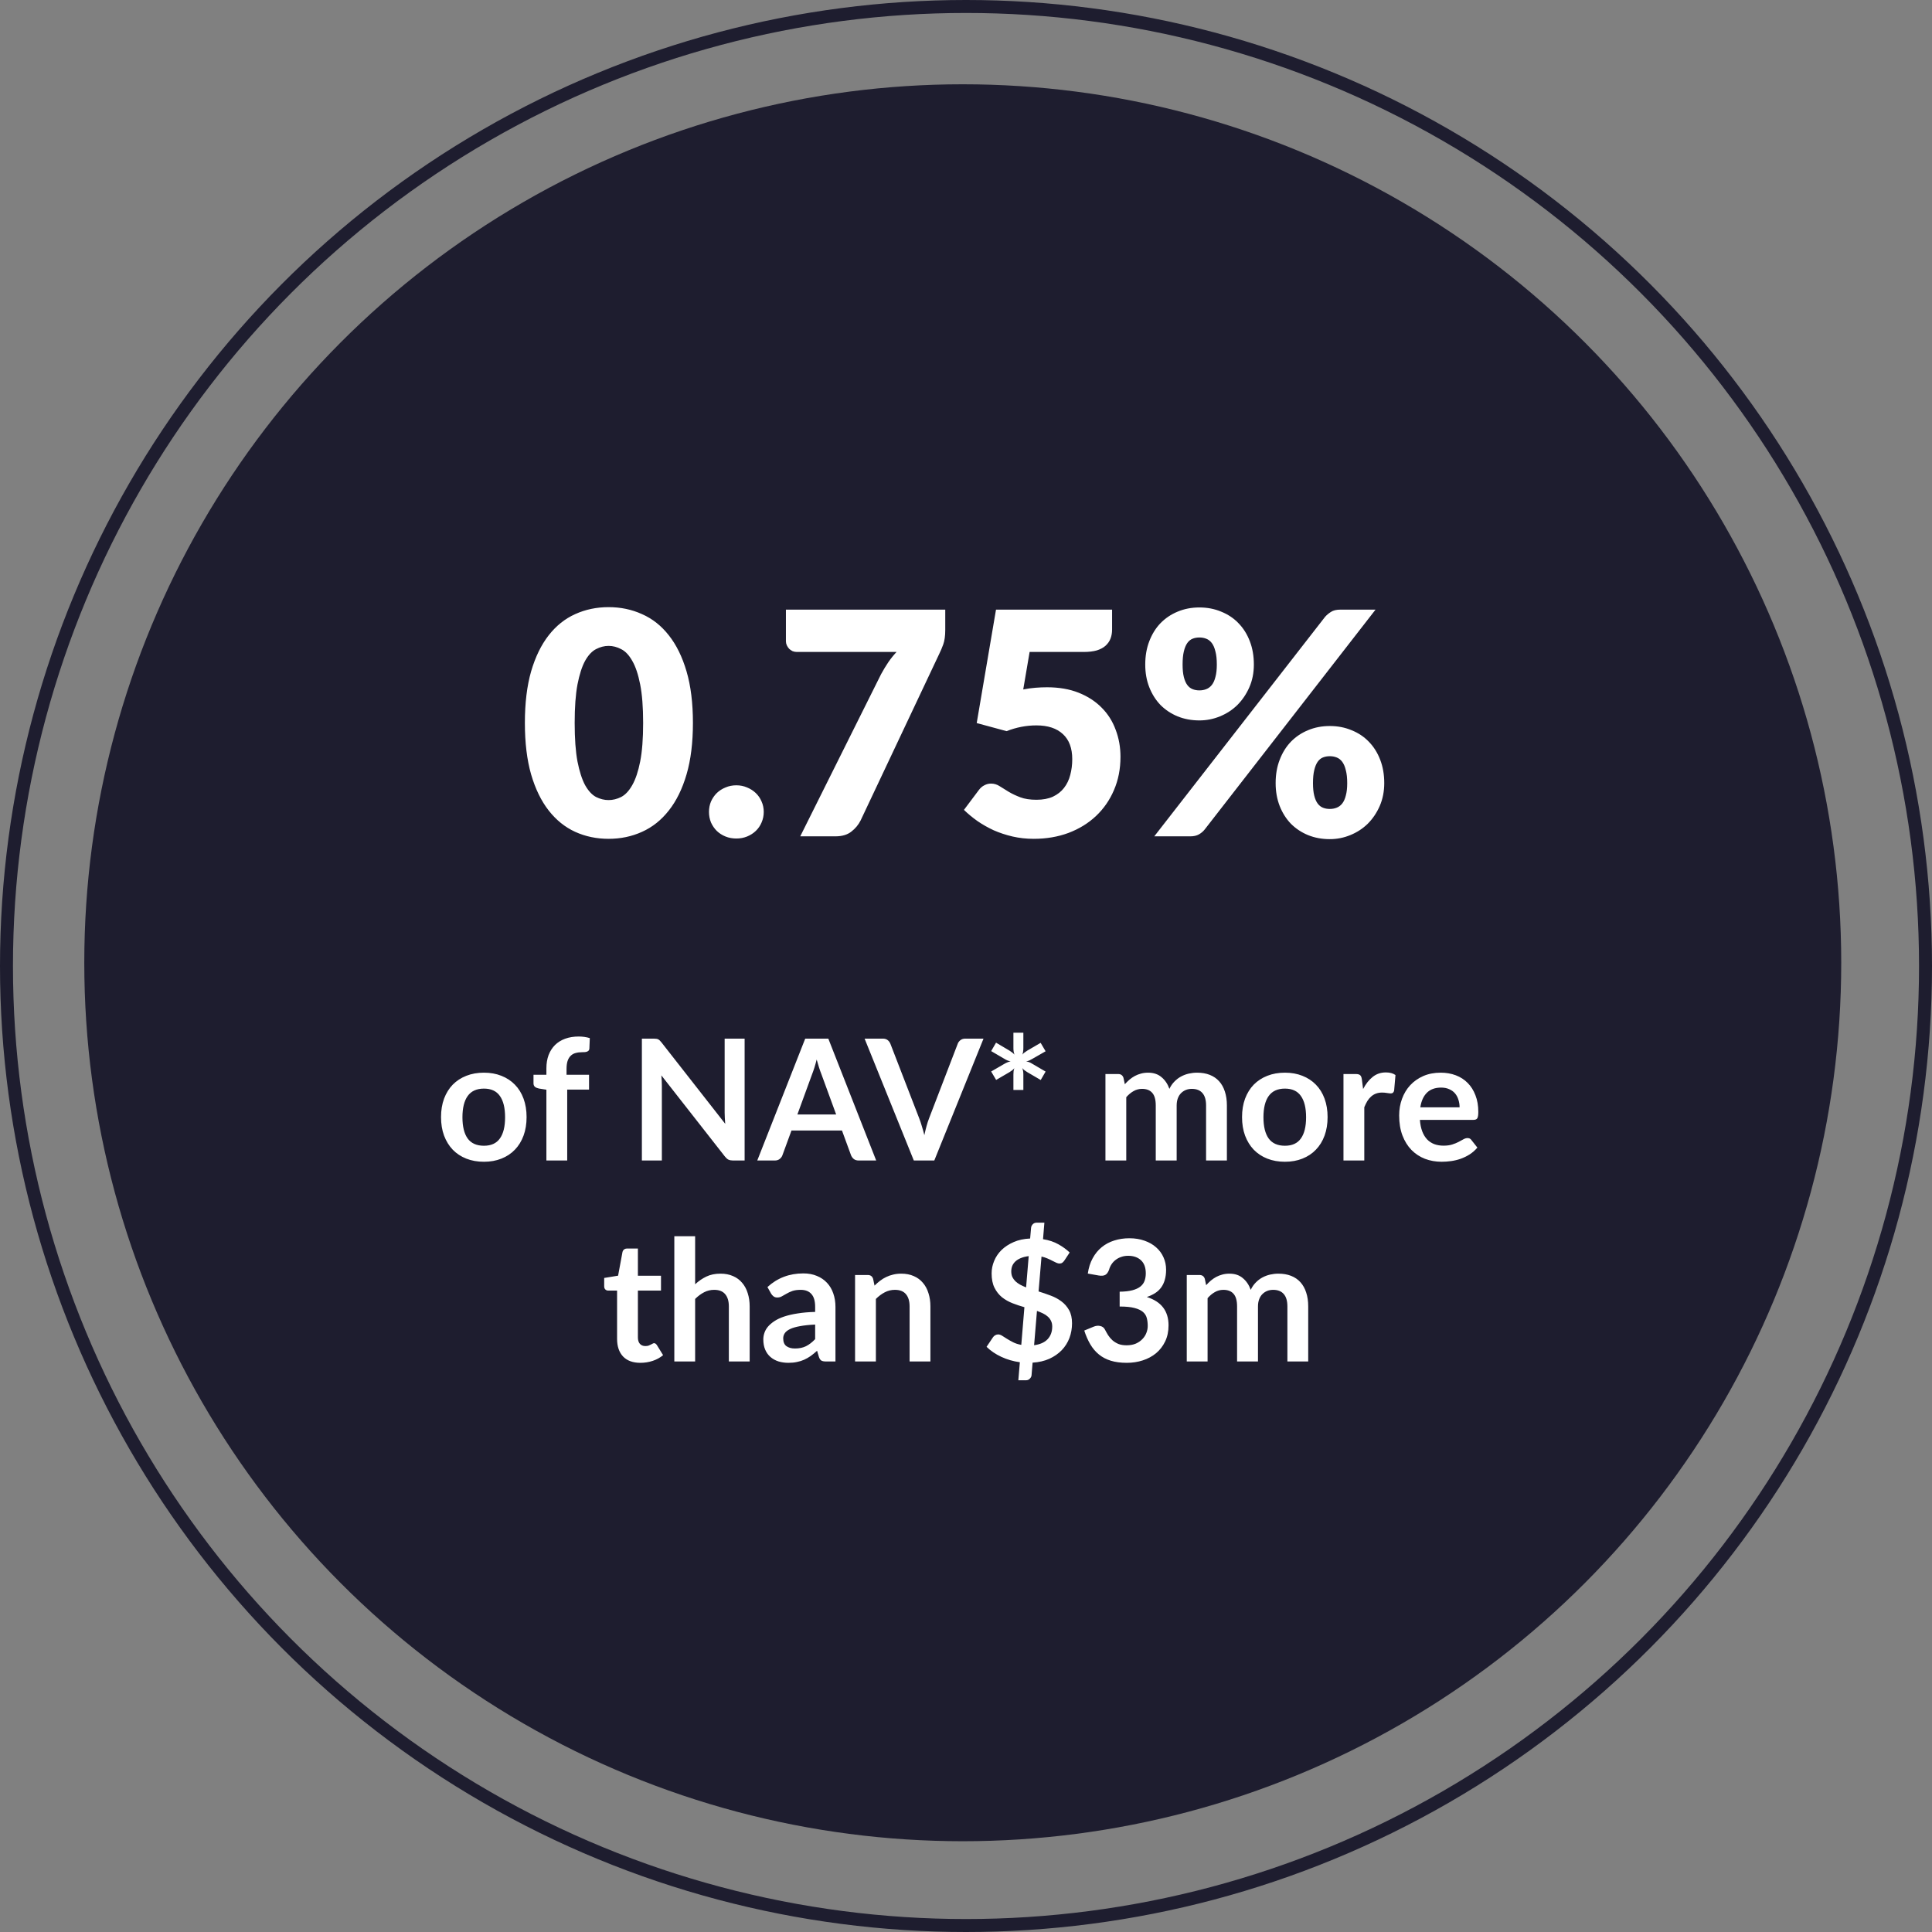 <svg width="298" height="298" viewBox="0 0 298 298" fill="none" xmlns="http://www.w3.org/2000/svg">
<rect x="0" y="0" width="298" height="298" fill="#808080" stroke="none"/>
<circle cx="148.5" cy="148.5" r="135.5" fill="#1E1D2F"/>
<circle cx="149" cy="149" r="148" stroke="#1E1D2F" stroke-width="2"/>
<path d="M106.88 111.504C106.88 114.56 106.552 117.208 105.896 119.448C105.24 121.688 104.328 123.544 103.16 125.016C102.008 126.488 100.632 127.584 99.032 128.304C97.448 129.024 95.728 129.384 93.872 129.384C92.016 129.384 90.296 129.024 88.712 128.304C87.144 127.584 85.784 126.488 84.632 125.016C83.48 123.544 82.576 121.688 81.92 119.448C81.28 117.208 80.96 114.56 80.96 111.504C80.96 108.448 81.28 105.8 81.92 103.56C82.576 101.32 83.48 99.464 84.632 97.992C85.784 96.52 87.144 95.432 88.712 94.728C90.296 94.008 92.016 93.648 93.872 93.648C95.728 93.648 97.448 94.008 99.032 94.728C100.632 95.432 102.008 96.52 103.16 97.992C104.328 99.464 105.24 101.32 105.896 103.56C106.552 105.8 106.88 108.448 106.88 111.504ZM99.2 111.504C99.2 109.088 99.048 107.112 98.744 105.576C98.44 104.024 98.032 102.808 97.52 101.928C97.024 101.048 96.456 100.448 95.816 100.128C95.176 99.792 94.528 99.624 93.872 99.624C93.216 99.624 92.568 99.792 91.928 100.128C91.304 100.448 90.744 101.048 90.248 101.928C89.768 102.808 89.376 104.024 89.072 105.576C88.784 107.112 88.64 109.088 88.64 111.504C88.64 113.936 88.784 115.92 89.072 117.456C89.376 118.992 89.768 120.208 90.248 121.104C90.744 121.984 91.304 122.592 91.928 122.928C92.568 123.248 93.216 123.408 93.872 123.408C94.528 123.408 95.176 123.248 95.816 122.928C96.456 122.592 97.024 121.984 97.52 121.104C98.032 120.208 98.44 118.992 98.744 117.456C99.048 115.92 99.2 113.936 99.2 111.504ZM109.356 125.232C109.356 124.656 109.46 124.12 109.668 123.624C109.892 123.128 110.188 122.696 110.556 122.328C110.94 121.96 111.388 121.672 111.9 121.464C112.412 121.24 112.972 121.128 113.58 121.128C114.172 121.128 114.724 121.24 115.236 121.464C115.748 121.672 116.196 121.96 116.58 122.328C116.964 122.696 117.26 123.128 117.468 123.624C117.692 124.12 117.804 124.656 117.804 125.232C117.804 125.808 117.692 126.352 117.468 126.864C117.26 127.36 116.964 127.792 116.58 128.16C116.196 128.528 115.748 128.816 115.236 129.024C114.724 129.232 114.172 129.336 113.58 129.336C112.972 129.336 112.412 129.232 111.9 129.024C111.388 128.816 110.94 128.528 110.556 128.16C110.188 127.792 109.892 127.36 109.668 126.864C109.46 126.352 109.356 125.808 109.356 125.232ZM145.8 94.032V97.152C145.8 98.08 145.696 98.832 145.488 99.408C145.28 99.968 145.08 100.44 144.888 100.824L132.744 126.552C132.408 127.224 131.928 127.8 131.304 128.28C130.696 128.76 129.88 129 128.856 129H123.432L135.912 103.968C136.28 103.296 136.648 102.688 137.016 102.144C137.4 101.584 137.824 101.056 138.288 100.56H122.904C122.68 100.56 122.464 100.52 122.256 100.44C122.064 100.344 121.888 100.224 121.728 100.08C121.584 99.92 121.464 99.744 121.368 99.552C121.272 99.344 121.224 99.136 121.224 98.928V94.032H145.8ZM157.828 106.344C158.484 106.216 159.116 106.128 159.724 106.08C160.332 106.032 160.924 106.008 161.5 106.008C163.34 106.008 164.964 106.288 166.372 106.848C167.78 107.408 168.964 108.176 169.924 109.152C170.884 110.112 171.604 111.248 172.084 112.56C172.58 113.856 172.828 115.248 172.828 116.736C172.828 118.608 172.492 120.32 171.82 121.872C171.164 123.408 170.244 124.736 169.06 125.856C167.876 126.976 166.46 127.848 164.812 128.472C163.18 129.08 161.388 129.384 159.436 129.384C158.3 129.384 157.212 129.264 156.172 129.024C155.148 128.784 154.18 128.464 153.268 128.064C152.372 127.648 151.54 127.176 150.772 126.648C150.004 126.104 149.308 125.528 148.684 124.92L150.988 121.848C151.228 121.528 151.508 121.288 151.828 121.128C152.148 120.952 152.492 120.864 152.86 120.864C153.34 120.864 153.788 121 154.204 121.272C154.636 121.528 155.1 121.816 155.596 122.136C156.108 122.44 156.7 122.72 157.372 122.976C158.044 123.232 158.876 123.36 159.868 123.36C160.86 123.36 161.708 123.2 162.412 122.88C163.116 122.544 163.684 122.096 164.116 121.536C164.564 120.96 164.884 120.296 165.076 119.544C165.284 118.776 165.388 117.96 165.388 117.096C165.388 115.4 164.908 114.112 163.948 113.232C162.988 112.336 161.628 111.888 159.868 111.888C158.3 111.888 156.764 112.184 155.26 112.776L150.652 111.528L153.628 94.032H171.532V97.104C171.532 97.616 171.452 98.08 171.292 98.496C171.132 98.912 170.876 99.28 170.524 99.6C170.188 99.904 169.74 100.144 169.18 100.32C168.62 100.48 167.948 100.56 167.164 100.56H158.812L157.828 106.344ZM193.4 102.504C193.4 103.784 193.168 104.952 192.704 106.008C192.24 107.064 191.624 107.976 190.856 108.744C190.088 109.496 189.192 110.08 188.168 110.496C187.16 110.912 186.104 111.12 185 111.12C183.784 111.12 182.664 110.912 181.64 110.496C180.632 110.08 179.752 109.496 179 108.744C178.264 107.976 177.688 107.064 177.272 106.008C176.856 104.952 176.648 103.784 176.648 102.504C176.648 101.176 176.856 99.976 177.272 98.904C177.688 97.816 178.264 96.888 179 96.12C179.752 95.352 180.632 94.76 181.64 94.344C182.664 93.912 183.784 93.696 185 93.696C186.216 93.696 187.336 93.912 188.36 94.344C189.4 94.76 190.288 95.352 191.024 96.12C191.776 96.888 192.36 97.816 192.776 98.904C193.192 99.976 193.4 101.176 193.4 102.504ZM187.688 102.504C187.688 101.688 187.616 101.016 187.472 100.488C187.344 99.944 187.16 99.512 186.92 99.192C186.68 98.872 186.392 98.648 186.056 98.52C185.736 98.392 185.384 98.328 185 98.328C184.616 98.328 184.264 98.392 183.944 98.52C183.624 98.648 183.352 98.872 183.128 99.192C182.904 99.512 182.728 99.944 182.6 100.488C182.472 101.016 182.408 101.688 182.408 102.504C182.408 103.272 182.472 103.912 182.6 104.424C182.728 104.936 182.904 105.344 183.128 105.648C183.352 105.952 183.624 106.168 183.944 106.296C184.264 106.424 184.616 106.488 185 106.488C185.384 106.488 185.736 106.424 186.056 106.296C186.392 106.168 186.68 105.952 186.92 105.648C187.16 105.344 187.344 104.936 187.472 104.424C187.616 103.912 187.688 103.272 187.688 102.504ZM204.392 95.136C204.632 94.864 204.928 94.616 205.28 94.392C205.632 94.152 206.12 94.032 206.744 94.032H212.168L185.816 127.944C185.576 128.248 185.272 128.504 184.904 128.712C184.552 128.904 184.12 129 183.608 129H178.04L204.392 95.136ZM213.512 120.792C213.512 122.072 213.28 123.248 212.816 124.32C212.352 125.376 211.736 126.288 210.968 127.056C210.2 127.808 209.304 128.392 208.28 128.808C207.272 129.224 206.216 129.432 205.112 129.432C203.896 129.432 202.776 129.224 201.752 128.808C200.744 128.392 199.864 127.808 199.112 127.056C198.376 126.288 197.8 125.376 197.384 124.32C196.968 123.248 196.76 122.072 196.76 120.792C196.76 119.464 196.968 118.264 197.384 117.192C197.8 116.104 198.376 115.176 199.112 114.408C199.864 113.64 200.744 113.048 201.752 112.632C202.776 112.2 203.896 111.984 205.112 111.984C206.328 111.984 207.448 112.2 208.472 112.632C209.512 113.048 210.4 113.64 211.136 114.408C211.888 115.176 212.472 116.104 212.888 117.192C213.304 118.264 213.512 119.464 213.512 120.792ZM207.8 120.792C207.8 119.992 207.728 119.328 207.584 118.8C207.456 118.256 207.272 117.824 207.032 117.504C206.792 117.184 206.504 116.96 206.168 116.832C205.848 116.704 205.496 116.64 205.112 116.64C204.728 116.64 204.376 116.704 204.056 116.832C203.736 116.96 203.464 117.184 203.24 117.504C203.016 117.824 202.84 118.256 202.712 118.8C202.584 119.328 202.52 119.992 202.52 120.792C202.52 121.56 202.584 122.2 202.712 122.712C202.84 123.224 203.016 123.632 203.24 123.936C203.464 124.24 203.736 124.456 204.056 124.584C204.376 124.712 204.728 124.776 205.112 124.776C205.496 124.776 205.848 124.712 206.168 124.584C206.504 124.456 206.792 124.24 207.032 123.936C207.272 123.632 207.456 123.224 207.584 122.712C207.728 122.2 207.8 121.56 207.8 120.792Z" fill="white"/>
<path d="M74.644 165.454C75.632 165.454 76.529 165.614 77.335 165.935C78.15 166.256 78.843 166.711 79.415 167.3C79.996 167.889 80.442 168.609 80.754 169.458C81.066 170.307 81.222 171.256 81.222 172.305C81.222 173.362 81.066 174.316 80.754 175.165C80.442 176.014 79.996 176.738 79.415 177.336C78.843 177.934 78.15 178.393 77.335 178.714C76.529 179.035 75.632 179.195 74.644 179.195C73.648 179.195 72.742 179.035 71.927 178.714C71.113 178.393 70.415 177.934 69.834 177.336C69.262 176.738 68.816 176.014 68.495 175.165C68.183 174.316 68.027 173.362 68.027 172.305C68.027 171.256 68.183 170.307 68.495 169.458C68.816 168.609 69.262 167.889 69.834 167.3C70.415 166.711 71.113 166.256 71.927 165.935C72.742 165.614 73.648 165.454 74.644 165.454ZM74.644 176.725C75.754 176.725 76.573 176.352 77.101 175.607C77.639 174.862 77.907 173.77 77.907 172.331C77.907 170.892 77.639 169.796 77.101 169.042C76.573 168.288 75.754 167.911 74.644 167.911C73.518 167.911 72.681 168.292 72.135 169.055C71.598 169.809 71.329 170.901 71.329 172.331C71.329 173.761 71.598 174.853 72.135 175.607C72.681 176.352 73.518 176.725 74.644 176.725ZM84.278 179V168.08L83.121 167.898C82.87 167.846 82.666 167.759 82.51 167.638C82.362 167.508 82.289 167.326 82.289 167.092V165.779H84.278V164.791C84.278 164.028 84.391 163.344 84.616 162.737C84.85 162.13 85.179 161.615 85.604 161.19C86.037 160.765 86.561 160.44 87.177 160.215C87.792 159.99 88.486 159.877 89.257 159.877C89.872 159.877 90.444 159.959 90.973 160.124L90.908 161.736C90.899 161.857 90.865 161.957 90.804 162.035C90.743 162.104 90.661 162.161 90.557 162.204C90.462 162.239 90.349 162.265 90.219 162.282C90.089 162.291 89.95 162.295 89.803 162.295C89.421 162.295 89.079 162.338 88.776 162.425C88.481 162.503 88.23 162.646 88.022 162.854C87.814 163.053 87.653 163.322 87.541 163.66C87.437 163.989 87.385 164.401 87.385 164.895V165.779H90.856V168.067H87.489V179H84.278ZM114.854 160.202V179H113.06C112.783 179 112.549 178.957 112.358 178.87C112.176 178.775 111.998 178.619 111.825 178.402L102.01 165.87C102.062 166.442 102.088 166.971 102.088 167.456V179H99.007V160.202H100.84C100.987 160.202 101.113 160.211 101.217 160.228C101.33 160.237 101.425 160.263 101.503 160.306C101.59 160.341 101.672 160.397 101.75 160.475C101.828 160.544 101.915 160.64 102.01 160.761L111.864 173.345C111.838 173.042 111.816 172.743 111.799 172.448C111.782 172.153 111.773 171.88 111.773 171.629V160.202H114.854ZM128.972 171.902L126.684 165.649C126.572 165.372 126.455 165.042 126.333 164.661C126.212 164.28 126.091 163.868 125.969 163.426C125.857 163.868 125.74 164.284 125.618 164.674C125.497 165.055 125.38 165.389 125.267 165.675L122.992 171.902H128.972ZM135.147 179H132.443C132.14 179 131.893 178.926 131.702 178.779C131.512 178.623 131.369 178.432 131.273 178.207L129.869 174.372H122.082L120.678 178.207C120.609 178.406 120.475 178.588 120.275 178.753C120.076 178.918 119.829 179 119.534 179H116.804L124.201 160.202H127.763L135.147 179ZM151.702 160.202L144.11 179H140.951L133.359 160.202H136.167C136.47 160.202 136.717 160.276 136.908 160.423C137.099 160.57 137.242 160.761 137.337 160.995L141.77 172.461C141.917 172.834 142.056 173.245 142.186 173.696C142.325 174.138 142.455 174.602 142.576 175.087C142.68 174.602 142.793 174.138 142.914 173.696C143.035 173.245 143.17 172.834 143.317 172.461L147.724 160.995C147.793 160.796 147.928 160.614 148.127 160.449C148.335 160.284 148.586 160.202 148.881 160.202H151.702ZM159.212 163.335C159.056 163.43 158.9 163.513 158.744 163.582C158.596 163.643 158.44 163.686 158.276 163.712C158.614 163.764 158.926 163.885 159.212 164.076L161.279 165.285L160.525 166.585L158.458 165.376C158.302 165.281 158.154 165.181 158.016 165.077C157.886 164.973 157.773 164.86 157.678 164.739C157.79 165.025 157.847 165.354 157.847 165.727V168.119H156.313V165.74C156.313 165.567 156.321 165.398 156.339 165.233C156.365 165.068 156.404 164.912 156.456 164.765C156.36 164.886 156.248 164.995 156.118 165.09C155.988 165.185 155.849 165.281 155.702 165.376L153.648 166.572L152.881 165.272L154.948 164.076C155.277 163.885 155.589 163.764 155.884 163.712C155.58 163.66 155.268 163.534 154.948 163.335L152.881 162.126L153.635 160.826L155.702 162.048C155.858 162.143 156.001 162.243 156.131 162.347C156.261 162.442 156.378 162.551 156.482 162.672C156.369 162.386 156.313 162.061 156.313 161.697V159.292H157.847V161.671C157.847 161.853 157.834 162.026 157.808 162.191C157.79 162.356 157.751 162.512 157.691 162.659C157.795 162.538 157.912 162.429 158.042 162.334C158.172 162.239 158.31 162.143 158.458 162.048L160.512 160.852L161.279 162.152L159.212 163.335ZM170.508 179V165.662H172.471C172.887 165.662 173.16 165.857 173.29 166.247L173.498 167.235C173.732 166.975 173.975 166.737 174.226 166.52C174.486 166.303 174.759 166.117 175.045 165.961C175.34 165.805 175.652 165.684 175.981 165.597C176.319 165.502 176.687 165.454 177.086 165.454C177.927 165.454 178.616 165.684 179.153 166.143C179.699 166.594 180.106 167.196 180.375 167.95C180.583 167.508 180.843 167.131 181.155 166.819C181.467 166.498 181.809 166.238 182.182 166.039C182.555 165.84 182.949 165.692 183.365 165.597C183.79 165.502 184.214 165.454 184.639 165.454C185.376 165.454 186.03 165.567 186.602 165.792C187.174 166.017 187.655 166.347 188.045 166.78C188.435 167.213 188.73 167.742 188.929 168.366C189.137 168.99 189.241 169.705 189.241 170.511V179H186.03V170.511C186.03 169.662 185.844 169.025 185.471 168.6C185.098 168.167 184.552 167.95 183.833 167.95C183.504 167.95 183.196 168.006 182.91 168.119C182.633 168.232 182.386 168.396 182.169 168.613C181.961 168.821 181.796 169.085 181.675 169.406C181.554 169.727 181.493 170.095 181.493 170.511V179H178.269V170.511C178.269 169.618 178.087 168.968 177.723 168.561C177.368 168.154 176.843 167.95 176.15 167.95C175.682 167.95 175.244 168.067 174.837 168.301C174.438 168.526 174.066 168.838 173.719 169.237V179H170.508ZM198.195 165.454C199.183 165.454 200.08 165.614 200.886 165.935C201.701 166.256 202.394 166.711 202.966 167.3C203.547 167.889 203.993 168.609 204.305 169.458C204.617 170.307 204.773 171.256 204.773 172.305C204.773 173.362 204.617 174.316 204.305 175.165C203.993 176.014 203.547 176.738 202.966 177.336C202.394 177.934 201.701 178.393 200.886 178.714C200.08 179.035 199.183 179.195 198.195 179.195C197.198 179.195 196.293 179.035 195.478 178.714C194.663 178.393 193.966 177.934 193.385 177.336C192.813 176.738 192.367 176.014 192.046 175.165C191.734 174.316 191.578 173.362 191.578 172.305C191.578 171.256 191.734 170.307 192.046 169.458C192.367 168.609 192.813 167.889 193.385 167.3C193.966 166.711 194.663 166.256 195.478 165.935C196.293 165.614 197.198 165.454 198.195 165.454ZM198.195 176.725C199.304 176.725 200.123 176.352 200.652 175.607C201.189 174.862 201.458 173.77 201.458 172.331C201.458 170.892 201.189 169.796 200.652 169.042C200.123 168.288 199.304 167.911 198.195 167.911C197.068 167.911 196.232 168.292 195.686 169.055C195.149 169.809 194.88 170.901 194.88 172.331C194.88 173.761 195.149 174.853 195.686 175.607C196.232 176.352 197.068 176.725 198.195 176.725ZM210.252 167.976C210.668 167.179 211.162 166.555 211.734 166.104C212.306 165.645 212.982 165.415 213.762 165.415C214.377 165.415 214.871 165.549 215.244 165.818L215.036 168.223C214.992 168.379 214.927 168.492 214.841 168.561C214.763 168.622 214.654 168.652 214.516 168.652C214.386 168.652 214.191 168.63 213.931 168.587C213.679 168.544 213.432 168.522 213.19 168.522C212.834 168.522 212.518 168.574 212.241 168.678C211.963 168.782 211.712 168.934 211.487 169.133C211.27 169.324 211.075 169.558 210.902 169.835C210.737 170.112 210.581 170.429 210.434 170.784V179H207.223V165.662H209.108C209.437 165.662 209.667 165.723 209.797 165.844C209.927 165.957 210.013 166.165 210.057 166.468L210.252 167.976ZM225.134 170.797C225.134 170.381 225.073 169.991 224.952 169.627C224.839 169.254 224.666 168.929 224.432 168.652C224.198 168.375 223.899 168.158 223.535 168.002C223.18 167.837 222.764 167.755 222.287 167.755C221.36 167.755 220.627 168.019 220.09 168.548C219.561 169.077 219.223 169.826 219.076 170.797H225.134ZM219.011 172.734C219.063 173.419 219.184 174.012 219.375 174.515C219.566 175.009 219.817 175.421 220.129 175.75C220.441 176.071 220.809 176.313 221.234 176.478C221.667 176.634 222.144 176.712 222.664 176.712C223.184 176.712 223.63 176.651 224.003 176.53C224.384 176.409 224.714 176.274 224.991 176.127C225.277 175.98 225.524 175.845 225.732 175.724C225.949 175.603 226.157 175.542 226.356 175.542C226.625 175.542 226.824 175.642 226.954 175.841L227.877 177.011C227.522 177.427 227.123 177.778 226.681 178.064C226.239 178.341 225.775 178.567 225.29 178.74C224.813 178.905 224.324 179.022 223.821 179.091C223.327 179.16 222.846 179.195 222.378 179.195C221.451 179.195 220.588 179.043 219.791 178.74C218.994 178.428 218.3 177.973 217.711 177.375C217.122 176.768 216.658 176.023 216.32 175.139C215.982 174.246 215.813 173.215 215.813 172.045C215.813 171.135 215.96 170.281 216.255 169.484C216.55 168.678 216.97 167.98 217.516 167.391C218.071 166.793 218.742 166.321 219.531 165.974C220.328 165.627 221.225 165.454 222.222 165.454C223.063 165.454 223.838 165.588 224.549 165.857C225.26 166.126 225.871 166.52 226.382 167.04C226.893 167.551 227.292 168.184 227.578 168.938C227.873 169.683 228.02 170.537 228.02 171.499C228.02 171.984 227.968 172.314 227.864 172.487C227.76 172.652 227.561 172.734 227.266 172.734H219.011ZM98.782 210.208C97.621 210.208 96.728 209.883 96.104 209.233C95.489 208.574 95.181 207.669 95.181 206.516V199.067H93.816C93.643 199.067 93.495 199.011 93.374 198.898C93.253 198.785 93.192 198.616 93.192 198.391V197.117L95.337 196.766L96.013 193.126C96.056 192.953 96.139 192.818 96.26 192.723C96.381 192.628 96.537 192.58 96.728 192.58H98.392V196.779H101.954V199.067H98.392V206.295C98.392 206.711 98.492 207.036 98.691 207.27C98.899 207.504 99.181 207.621 99.536 207.621C99.735 207.621 99.9 207.599 100.03 207.556C100.169 207.504 100.286 207.452 100.381 207.4C100.485 207.348 100.576 207.3 100.654 207.257C100.732 207.205 100.81 207.179 100.888 207.179C100.983 207.179 101.061 207.205 101.122 207.257C101.183 207.3 101.248 207.37 101.317 207.465L102.279 209.025C101.811 209.415 101.274 209.71 100.667 209.909C100.06 210.108 99.432 210.208 98.782 210.208ZM107.221 198.092C107.741 197.607 108.313 197.212 108.937 196.909C109.561 196.606 110.293 196.454 111.134 196.454C111.862 196.454 112.507 196.58 113.071 196.831C113.634 197.074 114.102 197.42 114.475 197.871C114.856 198.313 115.142 198.846 115.333 199.47C115.532 200.085 115.632 200.766 115.632 201.511V210H112.421V201.511C112.421 200.696 112.234 200.068 111.862 199.626C111.489 199.175 110.921 198.95 110.159 198.95C109.604 198.95 109.084 199.076 108.599 199.327C108.113 199.578 107.654 199.921 107.221 200.354V210H104.01V190.682H107.221V198.092ZM125.732 204.306C124.804 204.349 124.024 204.432 123.392 204.553C122.759 204.666 122.252 204.813 121.871 204.995C121.489 205.177 121.216 205.389 121.052 205.632C120.887 205.875 120.805 206.139 120.805 206.425C120.805 206.988 120.969 207.391 121.299 207.634C121.637 207.877 122.074 207.998 122.612 207.998C123.27 207.998 123.838 207.881 124.315 207.647C124.8 207.404 125.272 207.04 125.732 206.555V204.306ZM118.374 198.521C119.908 197.117 121.754 196.415 123.912 196.415C124.692 196.415 125.389 196.545 126.005 196.805C126.62 197.056 127.14 197.412 127.565 197.871C127.989 198.322 128.31 198.863 128.527 199.496C128.752 200.129 128.865 200.822 128.865 201.576V210H127.409C127.105 210 126.871 209.957 126.707 209.87C126.542 209.775 126.412 209.588 126.317 209.311L126.031 208.349C125.693 208.652 125.363 208.921 125.043 209.155C124.722 209.38 124.388 209.571 124.042 209.727C123.695 209.883 123.322 210 122.924 210.078C122.534 210.165 122.1 210.208 121.624 210.208C121.06 210.208 120.54 210.134 120.064 209.987C119.587 209.831 119.175 209.601 118.829 209.298C118.482 208.995 118.213 208.618 118.023 208.167C117.832 207.716 117.737 207.192 117.737 206.594C117.737 206.256 117.793 205.922 117.906 205.593C118.018 205.255 118.2 204.934 118.452 204.631C118.712 204.328 119.045 204.042 119.453 203.773C119.86 203.504 120.358 203.27 120.948 203.071C121.546 202.872 122.239 202.711 123.028 202.59C123.816 202.46 124.718 202.382 125.732 202.356V201.576C125.732 200.683 125.541 200.025 125.16 199.6C124.778 199.167 124.228 198.95 123.509 198.95C122.989 198.95 122.555 199.011 122.209 199.132C121.871 199.253 121.572 199.392 121.312 199.548C121.052 199.695 120.813 199.83 120.597 199.951C120.389 200.072 120.155 200.133 119.895 200.133C119.669 200.133 119.479 200.077 119.323 199.964C119.167 199.843 119.041 199.704 118.946 199.548L118.374 198.521ZM134.892 198.3C135.16 198.031 135.442 197.784 135.737 197.559C136.04 197.325 136.356 197.13 136.686 196.974C137.024 196.809 137.383 196.684 137.765 196.597C138.146 196.502 138.562 196.454 139.013 196.454C139.741 196.454 140.386 196.58 140.95 196.831C141.513 197.074 141.981 197.42 142.354 197.871C142.735 198.313 143.021 198.846 143.212 199.47C143.411 200.085 143.511 200.766 143.511 201.511V210H140.3V201.511C140.3 200.696 140.113 200.068 139.741 199.626C139.368 199.175 138.8 198.95 138.038 198.95C137.483 198.95 136.963 199.076 136.478 199.327C135.992 199.578 135.533 199.921 135.1 200.354V210H131.889V196.662H133.852C134.268 196.662 134.541 196.857 134.671 197.247L134.892 198.3ZM159.504 207.491C160.422 207.37 161.116 207.062 161.584 206.568C162.06 206.065 162.299 205.411 162.299 204.605C162.299 204.276 162.238 203.99 162.117 203.747C162.004 203.496 161.839 203.275 161.623 203.084C161.415 202.893 161.168 202.729 160.882 202.59C160.596 202.451 160.284 202.321 159.946 202.2L159.504 207.491ZM158.672 193.75C158.186 193.811 157.775 193.915 157.437 194.062C157.099 194.201 156.821 194.374 156.605 194.582C156.388 194.79 156.228 195.024 156.124 195.284C156.028 195.544 155.981 195.817 155.981 196.103C155.981 196.432 156.037 196.723 156.15 196.974C156.271 197.217 156.431 197.438 156.631 197.637C156.839 197.828 157.081 198.001 157.359 198.157C157.636 198.304 157.939 198.443 158.269 198.573L158.672 193.75ZM160.193 199.197C160.817 199.388 161.436 199.6 162.052 199.834C162.667 200.059 163.217 200.354 163.703 200.718C164.197 201.082 164.595 201.537 164.899 202.083C165.202 202.62 165.354 203.296 165.354 204.111C165.354 204.917 165.219 205.675 164.951 206.386C164.682 207.088 164.288 207.712 163.768 208.258C163.248 208.795 162.611 209.237 161.857 209.584C161.103 209.922 160.24 210.121 159.27 210.182L159.114 212.093C159.105 212.292 159.018 212.474 158.854 212.639C158.698 212.812 158.498 212.899 158.256 212.899H157.073L157.307 210.117C156.293 209.978 155.339 209.701 154.447 209.285C153.554 208.869 152.796 208.353 152.172 207.738L153.16 206.269C153.246 206.139 153.359 206.035 153.498 205.957C153.645 205.87 153.801 205.827 153.966 205.827C154.156 205.827 154.36 205.896 154.577 206.035C154.793 206.165 155.04 206.321 155.318 206.503C155.595 206.676 155.911 206.854 156.267 207.036C156.622 207.218 157.042 207.352 157.528 207.439L158.009 201.628C157.393 201.455 156.782 201.251 156.176 201.017C155.578 200.783 155.036 200.475 154.551 200.094C154.074 199.704 153.688 199.214 153.394 198.625C153.099 198.036 152.952 197.299 152.952 196.415C152.952 195.756 153.082 195.115 153.342 194.491C153.602 193.858 153.983 193.295 154.486 192.801C154.997 192.307 155.621 191.9 156.358 191.579C157.094 191.258 157.939 191.076 158.893 191.033L159.036 189.395C159.053 189.187 159.14 189.001 159.296 188.836C159.452 188.671 159.655 188.589 159.907 188.589H161.09L160.882 191.137C161.8 191.284 162.593 191.549 163.261 191.93C163.928 192.303 164.504 192.723 164.99 193.191L164.21 194.374C164.097 194.547 163.98 194.677 163.859 194.764C163.737 194.851 163.59 194.894 163.417 194.894C163.287 194.894 163.131 194.855 162.949 194.777C162.767 194.69 162.563 194.591 162.338 194.478C162.112 194.357 161.857 194.235 161.571 194.114C161.293 193.993 160.986 193.893 160.648 193.815L160.193 199.197ZM167.787 196.441C167.917 195.54 168.168 194.751 168.541 194.075C168.913 193.39 169.377 192.823 169.932 192.372C170.495 191.913 171.136 191.57 171.856 191.345C172.584 191.111 173.364 190.994 174.196 190.994C175.062 190.994 175.842 191.12 176.536 191.371C177.238 191.614 177.836 191.956 178.33 192.398C178.824 192.831 179.201 193.343 179.461 193.932C179.729 194.521 179.864 195.158 179.864 195.843C179.864 196.441 179.794 196.97 179.656 197.429C179.526 197.88 179.335 198.274 179.084 198.612C178.832 198.95 178.52 199.236 178.148 199.47C177.775 199.704 177.355 199.899 176.887 200.055C178.013 200.41 178.854 200.952 179.409 201.68C179.963 202.408 180.241 203.322 180.241 204.423C180.241 205.359 180.067 206.187 179.721 206.906C179.374 207.625 178.906 208.232 178.317 208.726C177.727 209.211 177.043 209.58 176.263 209.831C175.491 210.082 174.672 210.208 173.806 210.208C172.861 210.208 172.038 210.1 171.336 209.883C170.634 209.666 170.023 209.346 169.503 208.921C168.983 208.496 168.541 207.976 168.177 207.361C167.813 206.746 167.501 206.035 167.241 205.229L168.658 204.644C169.03 204.488 169.377 204.449 169.698 204.527C170.027 204.596 170.265 204.77 170.413 205.047C170.569 205.35 170.738 205.649 170.92 205.944C171.11 206.239 171.336 206.503 171.596 206.737C171.856 206.962 172.159 207.149 172.506 207.296C172.861 207.435 173.281 207.504 173.767 207.504C174.313 207.504 174.789 207.417 175.197 207.244C175.604 207.062 175.942 206.828 176.211 206.542C176.488 206.256 176.692 205.94 176.822 205.593C176.96 205.238 177.03 204.882 177.03 204.527C177.03 204.076 176.982 203.669 176.887 203.305C176.791 202.932 176.592 202.616 176.289 202.356C175.985 202.096 175.548 201.892 174.976 201.745C174.412 201.598 173.654 201.524 172.701 201.524V199.236C173.489 199.227 174.144 199.154 174.664 199.015C175.184 198.876 175.595 198.686 175.899 198.443C176.211 198.192 176.427 197.893 176.549 197.546C176.67 197.199 176.731 196.818 176.731 196.402C176.731 195.518 176.484 194.846 175.99 194.387C175.496 193.928 174.837 193.698 174.014 193.698C173.632 193.698 173.281 193.754 172.961 193.867C172.64 193.971 172.35 194.123 172.09 194.322C171.838 194.513 171.626 194.738 171.453 194.998C171.279 195.258 171.149 195.544 171.063 195.856C170.915 196.255 170.72 196.519 170.478 196.649C170.244 196.779 169.91 196.809 169.477 196.74L167.787 196.441ZM183.051 210V196.662H185.014C185.43 196.662 185.703 196.857 185.833 197.247L186.041 198.235C186.275 197.975 186.518 197.737 186.769 197.52C187.029 197.303 187.302 197.117 187.588 196.961C187.883 196.805 188.195 196.684 188.524 196.597C188.862 196.502 189.23 196.454 189.629 196.454C190.47 196.454 191.159 196.684 191.696 197.143C192.242 197.594 192.649 198.196 192.918 198.95C193.126 198.508 193.386 198.131 193.698 197.819C194.01 197.498 194.352 197.238 194.725 197.039C195.098 196.84 195.492 196.692 195.908 196.597C196.333 196.502 196.757 196.454 197.182 196.454C197.919 196.454 198.573 196.567 199.145 196.792C199.717 197.017 200.198 197.347 200.588 197.78C200.978 198.213 201.273 198.742 201.472 199.366C201.68 199.99 201.784 200.705 201.784 201.511V210H198.573V201.511C198.573 200.662 198.387 200.025 198.014 199.6C197.641 199.167 197.095 198.95 196.376 198.95C196.047 198.95 195.739 199.006 195.453 199.119C195.176 199.232 194.929 199.396 194.712 199.613C194.504 199.821 194.339 200.085 194.218 200.406C194.097 200.727 194.036 201.095 194.036 201.511V210H190.812V201.511C190.812 200.618 190.63 199.968 190.266 199.561C189.911 199.154 189.386 198.95 188.693 198.95C188.225 198.95 187.787 199.067 187.38 199.301C186.981 199.526 186.609 199.838 186.262 200.237V210H183.051Z" fill="white"/>
</svg>
